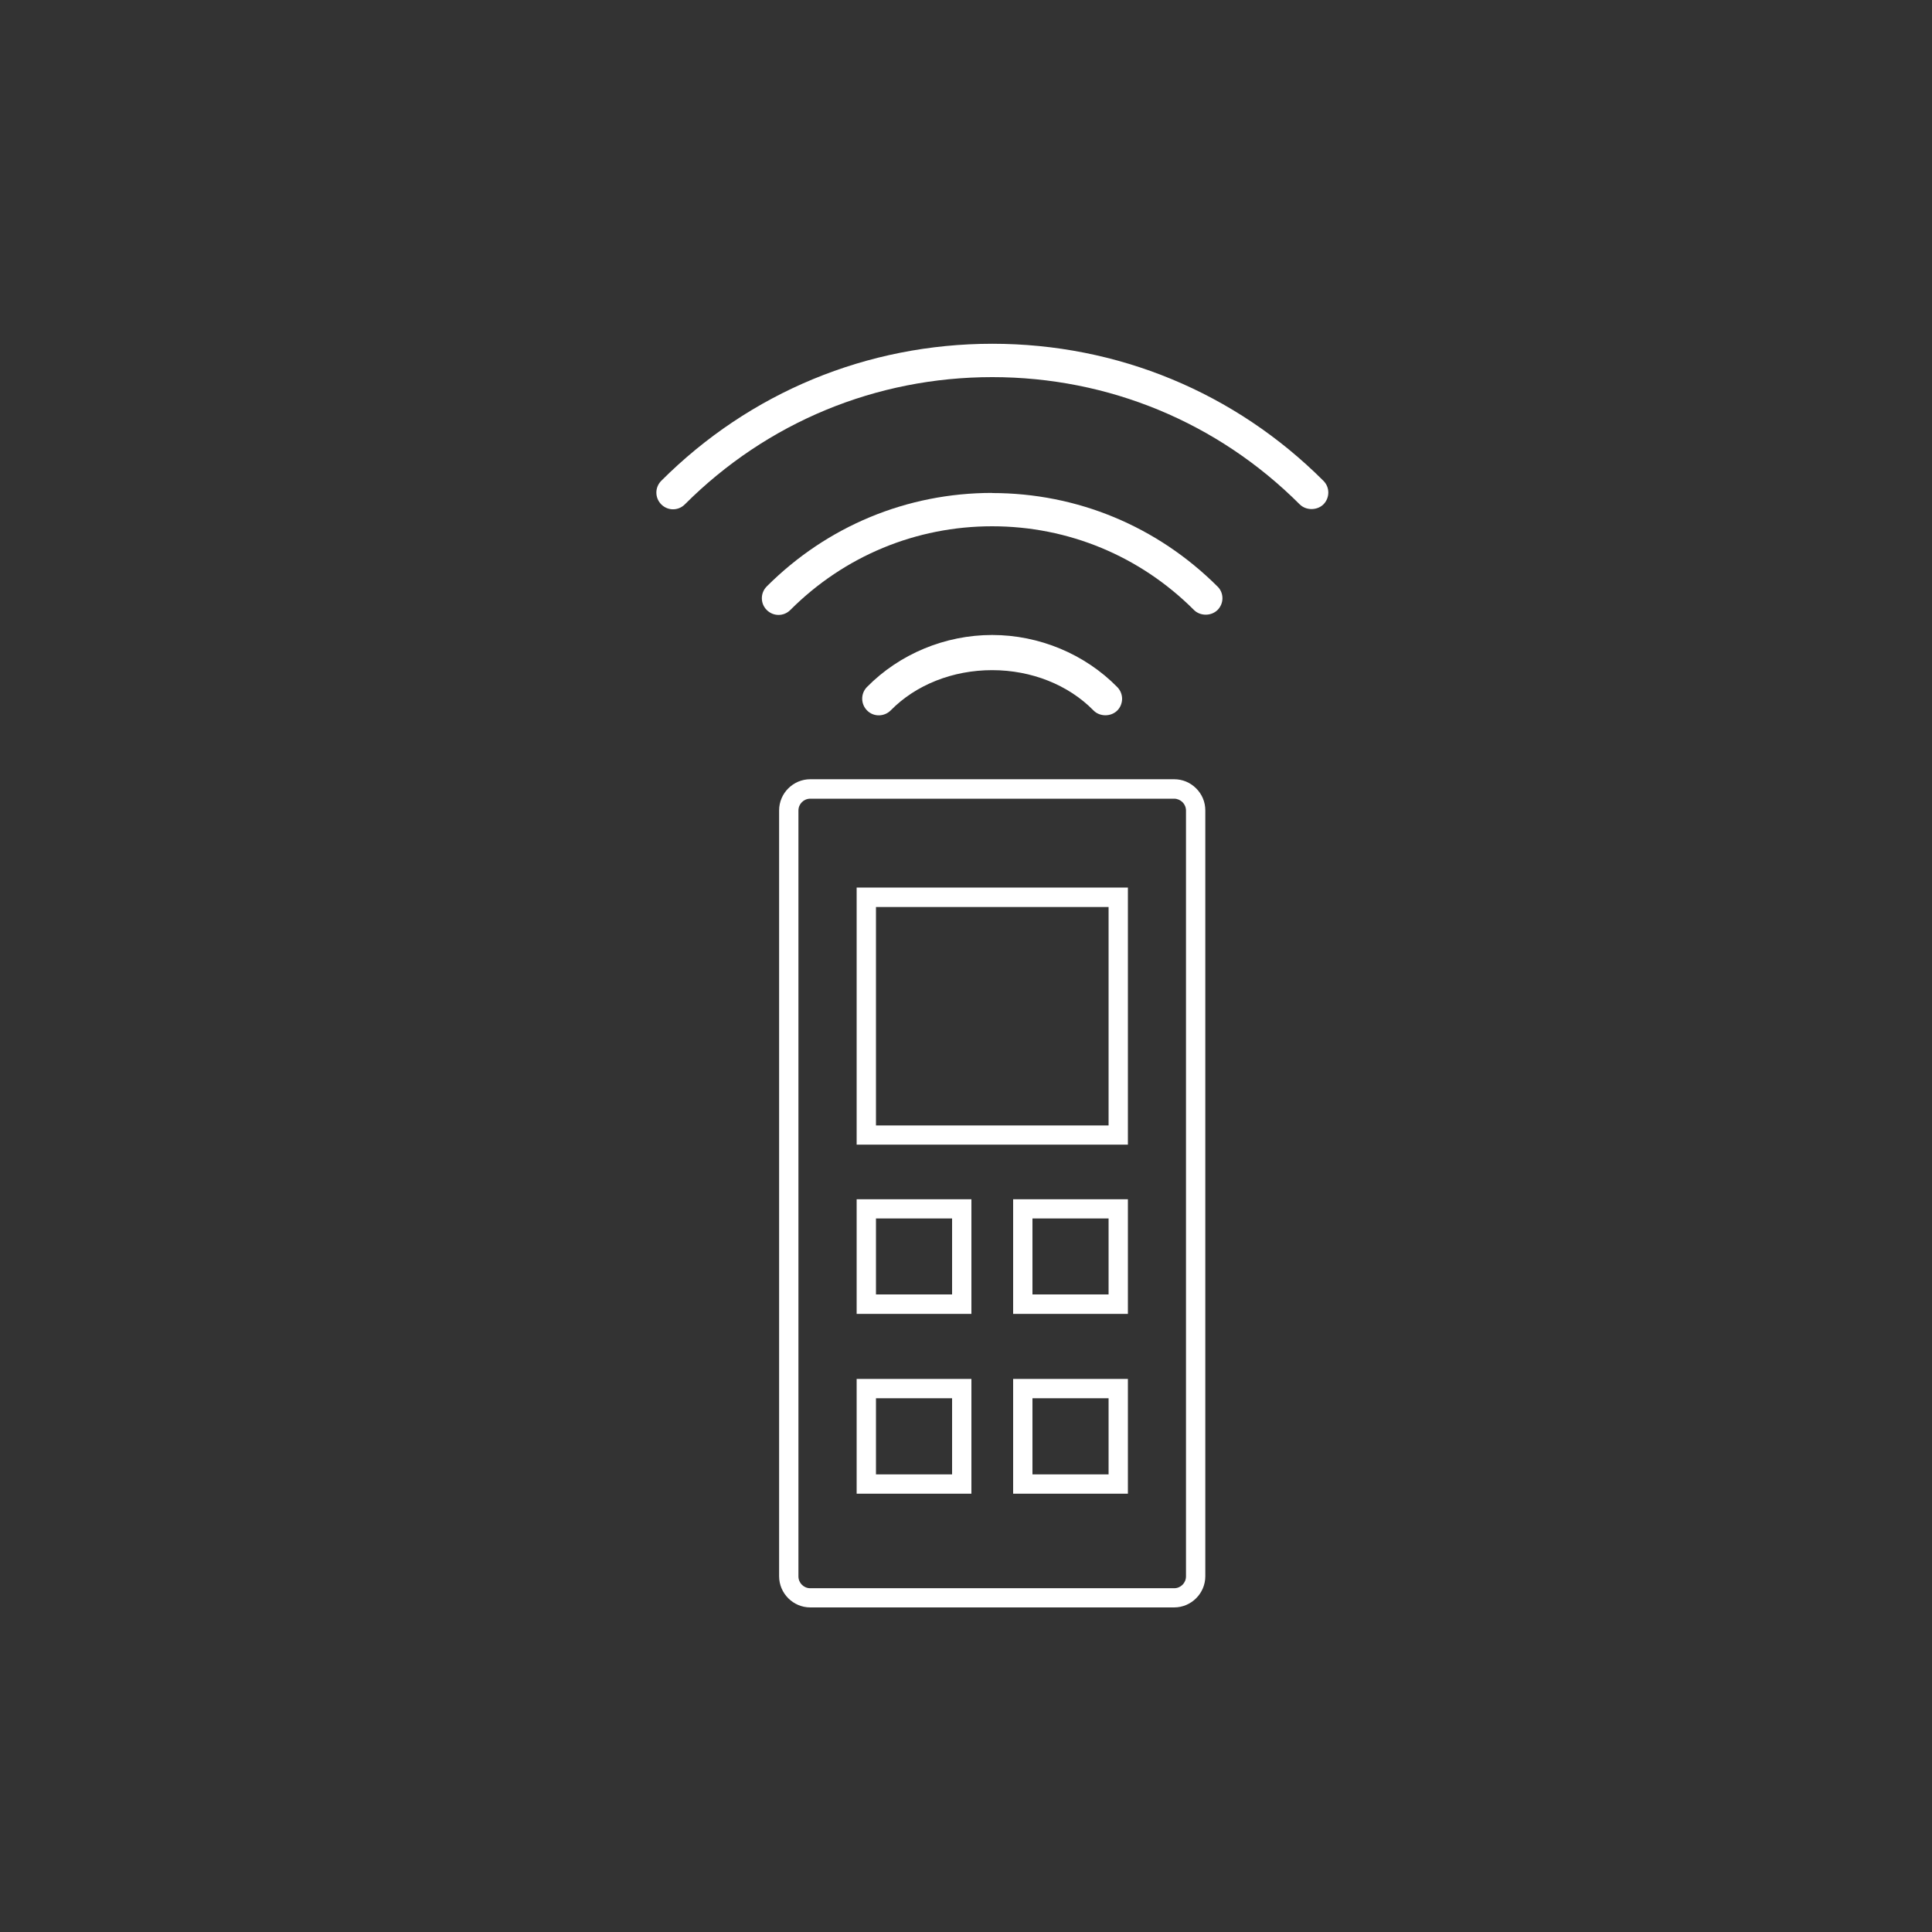 <?xml version="1.0" encoding="UTF-8"?><svg id="Principles" xmlns="http://www.w3.org/2000/svg" viewBox="0 0 150 150"><rect x="0" y="0" width="150" height="150" fill="#333333" stroke="none"/><defs><style>.cls-1{fill:#fff;}</style></defs><path class="cls-1" d="M77.04,26.69c-9.71,0-18.84,3.78-25.7,10.64-.24.24-.38.57-.38.91s.13.67.38.92c.51.51,1.32.51,1.83,0,6.37-6.37,14.85-9.88,23.87-9.88s17.5,3.51,23.87,9.88c.5.49,1.35.48,1.84,0,.24-.24.38-.57.38-.92,0-.35-.14-.67-.38-.91-6.86-6.86-15.99-10.64-25.7-10.64Z"/><path class="cls-1" d="M77.03,38.27c-6.61,0-12.82,2.58-17.5,7.26-.24.24-.38.57-.38.91,0,.35.13.67.38.92.51.51,1.32.51,1.83,0,4.19-4.19,9.76-6.5,15.67-6.5s11.48,2.31,15.67,6.5c.48.48,1.33.49,1.83,0,.24-.24.38-.57.38-.91s-.13-.67-.38-.91c-4.69-4.68-10.9-7.26-17.5-7.26Z"/><path class="cls-1" d="M77.03,52.03h0c3.05,0,5.92,1.14,7.87,3.13.48.49,1.33.5,1.83.02.25-.24.38-.57.39-.91,0-.35-.13-.67-.37-.92h0c-2.52-2.57-6.07-4.05-9.72-4.05s-7.19,1.47-9.72,4.04c-.5.51-.49,1.33.02,1.83.5.5,1.32.49,1.83-.02,1.94-1.98,4.81-3.12,7.87-3.12Z"/><path class="cls-1" d="M91.16,60.5h-28.25c-1.33,0-2.42,1.09-2.42,2.42v59.46c0,1.33,1.09,2.42,2.42,2.42h28.25c1.33,0,2.42-1.09,2.42-2.42v-59.46c0-.65-.25-1.25-.71-1.71-.46-.46-1.06-.71-1.71-.71ZM92.08,122.39c0,.51-.41.92-.92.92h-28.25c-.51,0-.92-.41-.92-.92v-59.46c0-.51.41-.92.92-.92h28.25c.24,0,.47.1.65.27.17.17.27.4.27.65v59.46Z"/><path class="cls-1" d="M66.51,115.97h8.91v-8.91h-8.91v8.91ZM68.01,108.56h5.91v5.91h-5.91v-5.91Z"/><path class="cls-1" d="M66.51,102.01h8.91v-8.9h-8.91v8.9ZM68.01,94.6h5.91v5.9h-5.91v-5.9Z"/><path class="cls-1" d="M78.66,115.97h8.91v-8.91h-8.91v8.91ZM80.16,108.56h5.91v5.91h-5.91v-5.91Z"/><path class="cls-1" d="M78.66,102.01h8.91v-8.9h-8.91v8.9ZM80.16,94.6h5.91v5.9h-5.91v-5.9Z"/><path class="cls-1" d="M66.51,88.87h21.06v-19.96h-21.06v19.96ZM68.01,70.42h18.06v16.96h-18.06v-16.96Z"/></svg>